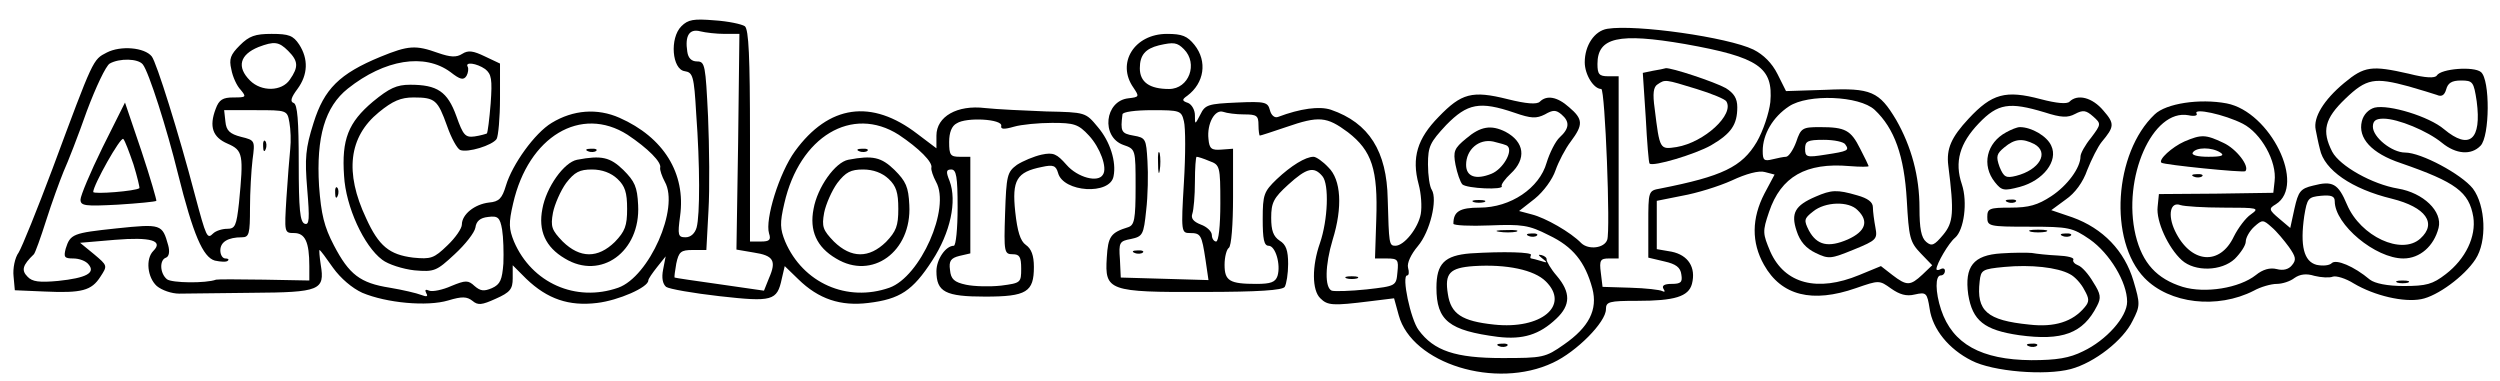 <?xml version="1.0" standalone="no"?>
<!DOCTYPE svg PUBLIC "-//W3C//DTD SVG 20010904//EN"
 "http://www.w3.org/TR/2001/REC-SVG-20010904/DTD/svg10.dtd">
<svg version="1.0" xmlns="http://www.w3.org/2000/svg"
 width="590pt" height="90pt" viewBox="0 0 590 90"
 preserveAspectRatio="xMidYMid meet">

<g transform="translate(0,90) scale(0.1,-0.1)"
fill="#000000" stroke="none">
<path d="M1608 838 c-28 -28 -22 -102 8 -106 19 -3 22 -11 27 -100 9 -121 9
-240 1 -269 -4 -14 -14 -23 -26 -23 -18 0 -19 5 -13 50 14 101 -39 186 -143
232 -52 23 -109 19 -160 -12 -40 -24 -93 -98 -108 -148 -9 -30 -16 -38 -40
-40 -34 -4 -64 -28 -64 -52 0 -9 -15 -31 -34 -49 -32 -31 -39 -33 -81 -29 -56
7 -81 27 -111 93 -51 108 -41 192 30 250 33 27 52 35 82 35 51 0 57 -6 79 -67
10 -29 24 -54 31 -57 18 -7 76 11 86 26 4 7 8 50 8 96 l0 82 -36 17 c-27 13
-39 15 -53 6 -14 -9 -28 -8 -57 2 -53 19 -70 18 -136 -9 -97 -40 -133 -76
-158 -156 -19 -60 -21 -83 -15 -156 6 -71 5 -86 -6 -82 -11 4 -14 34 -14 143
0 100 -3 139 -12 142 -9 3 -6 13 9 33 25 34 26 71 4 105 -14 21 -24 25 -65 25
-39 0 -53 -5 -75 -27 -22 -22 -26 -32 -20 -57 3 -17 13 -39 22 -48 14 -17 13
-18 -17 -18 -25 0 -34 -5 -42 -27 -16 -42 -7 -67 28 -82 37 -16 38 -26 27
-140 -6 -54 -9 -61 -28 -61 -12 0 -27 -5 -33 -11 -14 -14 -16 -10 -43 91 -38
145 -91 314 -102 327 -17 21 -73 26 -106 9 -33 -17 -31 -13 -128 -274 -36 -96
-72 -185 -80 -198 -9 -12 -14 -38 -12 -56 l3 -33 70 -3 c88 -4 111 2 132 35
17 26 17 26 -15 53 l-33 27 82 7 c85 7 115 -2 91 -26 -19 -19 -14 -63 8 -83
12 -10 35 -18 53 -18 17 0 96 1 173 2 159 1 171 6 161 66 -3 19 -4 35 -3 35 2
0 16 -19 32 -42 18 -25 45 -48 69 -59 57 -24 153 -33 203 -18 33 10 44 9 57
-1 13 -11 22 -10 55 5 34 15 40 23 40 48 l0 31 32 -32 c50 -48 101 -65 167
-57 51 6 121 37 121 53 0 4 10 18 21 32 l20 25 -6 -31 c-4 -20 -1 -34 7 -41 7
-5 64 -15 126 -22 125 -14 136 -11 147 41 l7 30 32 -31 c48 -47 100 -64 165
-56 75 9 105 29 151 100 43 66 59 140 41 188 -9 22 -8 27 4 27 12 0 15 -17 15
-90 0 -49 -4 -90 -9 -90 -19 0 -41 -32 -41 -60 0 -49 21 -60 115 -60 98 0 115
11 115 70 0 27 -6 43 -19 52 -13 9 -20 32 -25 78 -8 75 3 94 63 106 27 6 33 3
38 -14 12 -46 123 -53 131 -8 7 34 -8 82 -37 116 -29 35 -29 35 -122 37 -52 2
-116 5 -144 8 -66 8 -115 -20 -115 -65 l0 -30 -45 34 c-108 83 -209 69 -289
-41 -37 -51 -71 -161 -61 -194 5 -15 1 -19 -19 -19 l-26 0 0 249 c0 187 -3
251 -12 259 -7 5 -40 12 -72 14 -49 4 -62 2 -78 -14z m102 -18 l35 0 -3 -255
-4 -254 41 -7 c46 -7 54 -19 36 -60 l-12 -30 -104 15 c-57 8 -105 15 -107 16
-1 1 1 16 4 33 6 28 11 32 39 32 l32 0 5 93 c3 50 2 151 -1 222 -6 121 -7 130
-26 130 -13 0 -21 8 -23 23 -6 38 5 55 31 48 12 -3 38 -6 57 -6z m-1030 -40
c24 -24 25 -38 4 -68 -19 -28 -67 -29 -94 -2 -32 32 -24 61 20 79 37 14 48 13
70 -9z m-343 -32 c14 -17 57 -152 83 -258 36 -144 59 -197 87 -205 14 -3 28
-4 31 0 3 3 0 5 -6 5 -7 0 -12 9 -12 19 0 20 18 31 51 31 17 0 19 8 19 69 0
37 3 89 6 114 6 45 6 46 -27 54 -27 7 -35 15 -37 36 l-3 27 74 0 c74 0 75 0
80 -29 3 -16 4 -44 2 -62 -2 -19 -6 -71 -9 -116 -5 -82 -5 -83 18 -83 26 0 36
-21 36 -78 l0 -34 -107 2 c-60 1 -110 1 -113 0 -24 -9 -105 -8 -116 1 -17 14
-18 46 -2 51 7 3 9 14 5 29 -14 50 -16 51 -122 40 -103 -11 -109 -13 -120 -48
-5 -20 -3 -23 18 -23 14 0 30 -6 36 -14 17 -20 -5 -32 -72 -39 -44 -4 -61 -2
-72 10 -15 15 -12 27 15 53 3 3 16 39 29 80 13 41 32 93 41 115 10 22 35 86
55 143 21 56 45 107 54 112 23 13 67 12 78 -2z m726 -18 c23 -18 31 -20 38 -9
4 7 5 17 3 21 -8 13 21 9 41 -5 15 -12 17 -24 13 -81 -3 -37 -7 -69 -9 -71 -2
-1 -15 -5 -29 -7 -22 -3 -27 3 -43 48 -21 58 -45 74 -109 74 -32 0 -49 -8 -88
-40 -58 -49 -74 -89 -68 -175 4 -73 47 -166 90 -198 14 -11 49 -22 76 -25 47
-4 52 -2 95 38 25 23 47 51 49 63 2 15 11 23 30 25 23 3 28 -1 33 -30 3 -18 4
-54 3 -80 -3 -38 -7 -49 -27 -58 -19 -8 -27 -7 -41 5 -15 14 -21 14 -55 0 -20
-9 -44 -14 -52 -11 -9 4 -11 2 -7 -6 5 -8 1 -9 -12 -4 -10 4 -44 12 -74 17
-70 11 -96 31 -132 100 -23 44 -30 73 -35 140 -7 116 14 187 68 230 87 69 181
84 242 39z m1300 -127 c-2 -8 6 -9 30 -2 17 5 58 9 90 9 52 0 62 -3 87 -30 26
-28 44 -76 33 -92 -11 -20 -60 -7 -86 23 -23 26 -31 30 -59 24 -18 -4 -44 -15
-58 -24 -23 -17 -25 -25 -28 -115 -3 -91 -2 -96 18 -96 16 0 20 -6 20 -34 0
-33 -1 -34 -47 -40 -27 -3 -64 -2 -83 2 -28 6 -36 13 -38 35 -3 21 2 28 22 33
l26 6 0 114 0 114 -25 0 c-22 0 -25 4 -25 35 0 22 6 38 18 44 23 15 108 10
105 -6z m-882 -21 c48 -32 81 -65 77 -78 -1 -5 4 -20 11 -33 35 -62 -37 -224
-110 -250 -100 -35 -204 11 -246 109 -12 30 -13 43 -2 90 36 158 160 232 270
162z m640 0 c48 -32 81 -65 77 -78 -1 -5 4 -20 11 -33 35 -62 -37 -224 -110
-250 -100 -35 -204 11 -246 109 -12 30 -13 43 -2 90 36 158 160 232 270 162z"/>
<path d="M242 552 c-29 -59 -52 -114 -52 -123 0 -15 11 -16 88 -12 48 3 89 7
91 9 1 1 -14 54 -35 117 l-39 115 -53 -106z m73 -40 c9 -29 15 -55 14 -56 -8
-7 -109 -15 -109 -9 0 16 65 132 71 125 4 -4 14 -31 24 -60z"/>
<path d="M621 554 c0 -11 3 -14 6 -6 3 7 2 16 -1 19 -3 4 -6 -2 -5 -13z"/>
<path d="M791 444 c0 -11 3 -14 6 -6 3 7 2 16 -1 19 -3 4 -6 -2 -5 -13z"/>
<path d="M1388 543 c7 -3 16 -2 19 1 4 3 -2 6 -13 5 -11 0 -14 -3 -6 -6z"/>
<path d="M1362 523 c-31 -6 -73 -65 -82 -116 -10 -51 7 -90 53 -117 85 -52
179 16 173 126 -2 43 -8 56 -35 83 -31 30 -51 35 -109 24z m95 -45 c18 -17 23
-32 23 -71 0 -40 -5 -53 -29 -78 -40 -39 -82 -39 -123 1 -26 27 -29 35 -23 68
4 20 18 52 31 70 20 26 32 32 61 32 24 0 45 -8 60 -22z"/>
<path d="M2028 543 c7 -3 16 -2 19 1 4 3 -2 6 -13 5 -11 0 -14 -3 -6 -6z"/>
<path d="M2002 523 c-31 -6 -73 -65 -82 -116 -10 -51 7 -90 53 -117 85 -52
179 16 173 126 -2 43 -8 56 -35 83 -31 30 -51 35 -109 24z m95 -45 c18 -17 23
-32 23 -71 0 -40 -5 -53 -29 -78 -40 -39 -82 -39 -123 1 -26 27 -29 35 -23 68
4 20 18 52 31 70 20 26 32 32 61 32 24 0 45 -8 60 -22z"/>
<path d="M3793 832 c-30 -5 -53 -39 -53 -79 0 -29 21 -63 39 -63 9 0 22 -336
14 -356 -7 -20 -44 -24 -61 -8 -25 26 -85 60 -117 68 l-30 8 37 29 c21 17 42
46 49 67 7 20 23 51 36 68 30 40 29 53 -4 81 -28 25 -53 29 -69 13 -7 -7 -32
-5 -76 6 -84 21 -109 14 -163 -42 -50 -51 -64 -96 -47 -159 6 -22 8 -53 5 -70
-6 -33 -39 -75 -60 -75 -15 0 -15 5 -18 110 -2 113 -44 180 -134 211 -27 9
-72 3 -125 -17 -8 -3 -16 4 -19 16 -5 19 -11 21 -78 18 -67 -3 -75 -5 -86 -28
-13 -25 -13 -25 -13 -2 0 12 -7 25 -16 29 -15 5 -15 8 -2 17 40 30 48 81 17
120 -17 21 -29 26 -65 26 -77 0 -120 -69 -79 -127 14 -21 14 -22 -12 -25 -56
-6 -65 -91 -12 -110 29 -10 29 -10 29 -99 0 -77 -3 -90 -17 -95 -42 -13 -48
-22 -51 -72 -5 -78 4 -82 228 -81 130 0 187 4 192 12 4 7 8 31 8 54 0 32 -5
46 -20 55 -15 10 -20 24 -20 54 0 36 6 47 40 78 44 40 61 44 81 20 16 -19 13
-103 -6 -158 -19 -54 -19 -111 1 -130 17 -17 29 -18 117 -7 l57 7 11 -40 c31
-114 229 -176 364 -112 56 26 125 96 125 126 0 18 7 20 74 20 88 0 121 10 129
40 10 39 -9 68 -48 76 l-35 6 0 57 0 57 60 12 c34 6 86 22 117 36 34 16 64 24
78 20 l23 -6 -24 -45 c-30 -58 -31 -115 -1 -168 41 -73 114 -91 217 -55 55 19
55 19 83 -1 20 -14 36 -19 56 -14 27 6 29 4 35 -34 7 -48 45 -95 99 -122 50
-26 174 -36 234 -20 56 15 124 68 146 114 18 35 18 40 2 94 -21 71 -72 124
-144 150 l-50 17 34 25 c22 15 41 41 51 70 10 25 25 55 34 66 30 36 31 43 4
74 -26 31 -61 40 -80 21 -6 -6 -30 -4 -68 6 -83 22 -115 13 -170 -46 -41 -44
-53 -71 -48 -111 14 -111 12 -134 -12 -163 -21 -25 -27 -28 -40 -17 -12 10
-16 32 -16 80 0 75 -19 145 -55 208 -40 67 -59 76 -167 71 l-93 -3 -20 40
c-13 26 -33 46 -57 58 -60 29 -277 60 -345 49z m184 -36 c174 -31 208 -55 201
-137 -3 -26 -17 -68 -32 -94 -35 -59 -81 -81 -228 -110 -28 -5 -28 -6 -28 -84
l0 -79 38 -9 c27 -6 38 -14 40 -31 3 -18 -1 -22 -23 -22 -17 0 -24 -4 -19 -12
4 -6 3 -8 -3 -5 -5 3 -39 7 -76 8 l-65 2 -4 33 c-4 30 -1 34 19 34 l23 0 0
215 0 215 -25 0 c-21 0 -25 5 -25 29 0 63 50 74 207 47z m-1183 -12 c34 -34
12 -94 -35 -94 -46 0 -69 16 -69 49 0 31 13 46 45 54 35 8 43 7 59 -9z m1630
-143 c47 -44 70 -109 76 -213 5 -88 7 -99 33 -126 l27 -28 -23 -22 c-29 -27
-37 -27 -71 -1 l-27 21 -51 -21 c-99 -41 -176 -21 -210 55 -18 43 -19 47 -3
94 28 83 87 117 190 108 25 -2 45 -2 45 0 0 1 -9 20 -20 41 -22 44 -35 51 -95
51 -41 0 -45 -2 -56 -35 -7 -19 -18 -35 -24 -35 -5 0 -20 -3 -32 -6 -20 -5
-23 -2 -23 20 0 39 24 80 62 105 45 30 166 25 202 -8z m-850 -7 c40 -14 52
-14 72 -4 19 11 26 11 39 0 20 -17 19 -33 -4 -54 -10 -9 -24 -37 -31 -60 -17
-60 -85 -106 -158 -106 -47 0 -62 -9 -62 -38 0 -4 39 -6 86 -4 76 3 92 1 139
-23 57 -27 86 -63 103 -126 13 -50 -8 -91 -67 -132 -44 -31 -50 -32 -146 -32
-110 0 -161 17 -197 66 -19 25 -41 129 -27 129 4 0 5 8 2 18 -3 11 7 32 23 51
29 34 47 110 33 133 -5 7 -9 34 -9 60 0 43 5 52 43 93 50 51 79 57 161 29z
m1251 1 c40 -13 55 -13 72 -4 19 10 26 9 43 -6 19 -17 19 -18 -5 -50 -14 -17
-25 -37 -25 -44 0 -27 -31 -69 -69 -94 -32 -21 -53 -27 -96 -27 -50 0 -55 -2
-55 -22 0 -22 3 -23 99 -23 94 0 102 -2 143 -30 47 -33 88 -101 88 -147 0 -36
-49 -91 -104 -117 -32 -16 -62 -21 -122 -21 -118 1 -186 38 -213 119 -14 42
-14 81 -1 81 6 0 10 5 10 11 0 5 -4 7 -10 4 -5 -3 -10 -3 -10 0 0 12 29 62 44
74 21 18 30 84 16 126 -18 53 -5 97 40 144 45 47 72 51 155 26z m-2031 -21 c4
-15 4 -80 0 -145 -7 -116 -6 -119 14 -119 26 0 28 -4 37 -63 l7 -48 -103 3
-104 3 -2 43 c-3 40 -1 43 26 48 28 6 30 10 36 68 4 33 5 86 3 116 -3 52 -4
55 -33 60 -29 5 -31 10 -26 50 0 6 31 10 70 10 66 0 69 -1 75 -26z m142 16
c30 0 34 -3 34 -25 0 -14 2 -25 3 -25 2 0 30 9 62 20 78 27 96 25 146 -12 57
-44 71 -88 67 -206 l-3 -92 28 0 c26 0 28 -3 25 -32 -3 -33 -3 -33 -73 -41
-38 -4 -75 -5 -82 -3 -17 7 -16 60 2 120 24 77 20 142 -10 171 -13 14 -29 25
-35 25 -19 0 -53 -21 -87 -53 -30 -29 -33 -36 -33 -94 0 -47 3 -63 14 -63 16
0 29 -44 21 -71 -5 -15 -16 -19 -50 -19 -63 0 -75 7 -75 45 0 19 5 37 10 40 6
4 10 55 10 120 l0 114 -27 -2 c-24 -2 -29 2 -31 25 -4 36 15 71 35 64 8 -3 30
-6 49 -6z m1419 -71 c10 -14 6 -16 -47 -24 -44 -7 -48 -6 -48 14 0 18 6 21 44
21 25 0 48 -5 51 -11z m-1501 -39 c25 -9 26 -12 26 -100 0 -53 -4 -90 -10 -90
-5 0 -10 7 -10 15 0 9 -12 20 -26 25 -18 7 -24 15 -20 26 3 9 6 42 6 75 0 32
2 59 4 59 3 0 16 -4 30 -10z"/>
<path d="M3901 733 l-24 -5 7 -106 c3 -58 7 -107 9 -108 8 -8 108 22 145 43
48 28 62 49 62 90 0 21 -8 33 -27 45 -27 15 -130 49 -142 47 -3 -1 -17 -4 -30
-6z m103 -43 c36 -11 67 -24 70 -29 20 -31 -52 -97 -117 -108 -40 -6 -40 -7
-52 91 -5 35 -3 51 7 57 18 12 17 12 92 -11z"/>
<path d="M4285 436 c-49 -21 -59 -39 -45 -81 8 -25 22 -41 45 -52 31 -15 36
-14 90 8 54 22 56 25 51 52 -3 16 -6 38 -6 48 0 12 -12 21 -37 28 -48 14 -61
13 -98 -3z m99 -32 c27 -26 19 -50 -23 -69 -46 -20 -73 -14 -92 21 -12 24 -12
28 10 45 28 23 84 25 105 3z"/>
<path d="M3460 573 c-28 -23 -31 -30 -25 -62 4 -20 11 -40 16 -46 10 -10 100
-14 93 -4 -2 3 8 17 21 29 38 35 33 75 -12 99 -34 17 -59 13 -93 -16z m98 -18
c13 -12 -11 -54 -38 -65 -37 -15 -60 -7 -60 21 0 36 30 62 64 55 16 -4 32 -8
34 -11z"/>
<path d="M3478 423 c6 -2 18 -2 25 0 6 3 1 5 -13 5 -14 0 -19 -2 -12 -5z"/>
<path d="M3538 353 c12 -2 30 -2 40 0 9 3 -1 5 -23 4 -22 0 -30 -2 -17 -4z"/>
<path d="M3608 343 c7 -3 16 -2 19 1 4 3 -2 6 -13 5 -11 0 -14 -3 -6 -6z"/>
<path d="M3470 302 c-61 -5 -80 -24 -80 -81 0 -78 30 -101 145 -116 59 -7 98
5 138 43 34 32 34 62 1 101 -14 16 -24 34 -24 38 1 4 -4 9 -12 11 -9 2 -8 0 2
-8 13 -10 12 -11 -3 -6 -10 3 -21 6 -23 6 -3 0 -3 3 -1 8 5 7 -65 9 -143 4z
m178 -66 c58 -57 -11 -114 -122 -102 -76 8 -102 25 -109 72 -8 49 4 62 61 66
78 5 143 -9 170 -36z"/>
<path d="M3538 83 c7 -3 16 -2 19 1 4 3 -2 6 -13 5 -11 0 -14 -3 -6 -6z"/>
<path d="M4735 588 c-47 -25 -59 -78 -27 -118 16 -20 21 -21 59 -11 55 15 91
61 74 97 -10 23 -47 44 -74 44 -7 0 -21 -6 -32 -12z m66 -28 c36 -20 12 -61
-43 -75 -24 -6 -29 -3 -39 21 -9 25 -7 31 11 46 25 21 43 22 71 8z"/>
<path d="M4738 423 c7 -3 16 -2 19 1 4 3 -2 6 -13 5 -11 0 -14 -3 -6 -6z"/>
<path d="M4793 353 c9 -2 25 -2 35 0 9 3 1 5 -18 5 -19 0 -27 -2 -17 -5z"/>
<path d="M4868 343 c7 -3 16 -2 19 1 4 3 -2 6 -13 5 -11 0 -14 -3 -6 -6z"/>
<path d="M4723 302 c-66 -4 -87 -31 -78 -97 10 -62 38 -84 120 -96 102 -14
151 4 184 69 10 19 9 28 -9 56 -11 19 -27 37 -36 40 -8 3 -13 9 -11 13 3 5
-14 9 -37 10 -22 1 -50 4 -61 6 -11 1 -43 1 -72 -1z m162 -49 c12 -6 27 -23
34 -37 12 -21 12 -28 1 -41 -28 -34 -71 -48 -131 -41 -100 10 -125 32 -117
102 3 27 6 29 58 34 63 6 126 -1 155 -17z"/>
<path d="M4788 83 c7 -3 16 -2 19 1 4 3 -2 6 -13 5 -11 0 -14 -3 -6 -6z"/>
<path d="M2733 515 c0 -22 2 -30 4 -17 2 12 2 30 0 40 -3 9 -5 -1 -4 -23z"/>
<path d="M2678 303 c7 -3 16 -2 19 1 4 3 -2 6 -13 5 -11 0 -14 -3 -6 -6z"/>
<path d="M3178 243 c6 -2 18 -2 25 0 6 3 1 5 -13 5 -14 0 -19 -2 -12 -5z"/>
<path d="M5532 704 c-48 -40 -73 -81 -67 -110 2 -10 6 -31 10 -46 10 -49 75
-94 170 -117 80 -20 107 -58 67 -94 -44 -40 -141 5 -173 80 -21 50 -34 57 -80
45 -30 -7 -35 -14 -44 -54 l-10 -46 -26 22 c-25 21 -25 24 -8 34 72 45 -13
218 -116 238 -64 12 -143 0 -170 -26 -96 -91 -109 -298 -24 -386 59 -61 172
-74 258 -30 16 9 41 16 54 16 13 0 32 6 42 14 13 9 28 11 47 5 16 -4 36 -5 43
-2 8 3 31 -4 50 -16 49 -29 118 -45 159 -37 38 7 102 54 128 94 28 42 24 127
-6 167 -27 34 -122 85 -160 85 -31 0 -76 36 -76 61 0 14 7 19 25 19 34 0 104
-29 138 -57 33 -27 69 -30 91 -7 22 22 23 156 1 174 -17 14 -94 8 -104 -8 -4
-7 -27 -6 -66 4 -88 20 -105 18 -153 -22z m153 -8 c28 -8 57 -17 66 -20 11 -5
18 -1 22 13 4 15 13 21 35 21 28 0 30 -3 37 -49 12 -91 -17 -116 -77 -66 -35
30 -130 59 -164 51 -14 -4 -26 -16 -30 -32 -10 -40 23 -76 92 -99 130 -45 161
-68 171 -127 7 -46 -18 -99 -65 -135 -31 -24 -46 -28 -99 -28 -39 0 -68 6 -80
15 -38 32 -80 49 -90 39 -6 -6 -22 -7 -36 -4 -30 8 -39 45 -29 115 7 42 9 45
40 48 24 2 32 -1 32 -13 0 -55 96 -135 162 -135 39 0 72 29 83 72 10 39 -36
83 -96 93 -60 10 -137 53 -155 87 -25 49 -18 78 31 125 50 48 69 51 150 29z
m-392 -88 c43 -22 81 -89 75 -136 l-3 -27 -135 -2 -135 -1 -3 -30 c-4 -34 25
-97 57 -126 31 -28 94 -26 125 3 14 14 26 32 26 41 0 9 9 25 20 35 19 17 21
17 41 -1 12 -10 30 -32 41 -47 16 -23 18 -30 7 -43 -8 -10 -21 -13 -36 -9 -16
4 -33 -1 -49 -14 -39 -31 -120 -44 -173 -28 -61 19 -95 56 -111 122 -32 135
40 299 125 283 13 -3 22 -1 19 4 -9 14 66 -2 109 -24z m-45 -198 c82 0 85 -1
64 -16 -12 -8 -30 -32 -40 -52 -33 -70 -102 -64 -139 13 -18 38 -11 70 13 61
9 -3 55 -6 102 -6z"/>
<path d="M5658 233 c6 -2 18 -2 25 0 6 3 1 5 -13 5 -14 0 -19 -2 -12 -5z"/>
<path d="M5155 566 c-29 -13 -62 -43 -54 -50 6 -5 194 -24 198 -20 11 11 -21
53 -52 67 -42 20 -52 20 -92 3z m85 -26 c11 -7 3 -10 -28 -10 -26 0 -41 4 -37
10 8 13 45 13 65 0z"/>
<path d="M5178 483 c7 -3 16 -2 19 1 4 3 -2 6 -13 5 -11 0 -14 -3 -6 -6z"/>
</g>
</svg>
